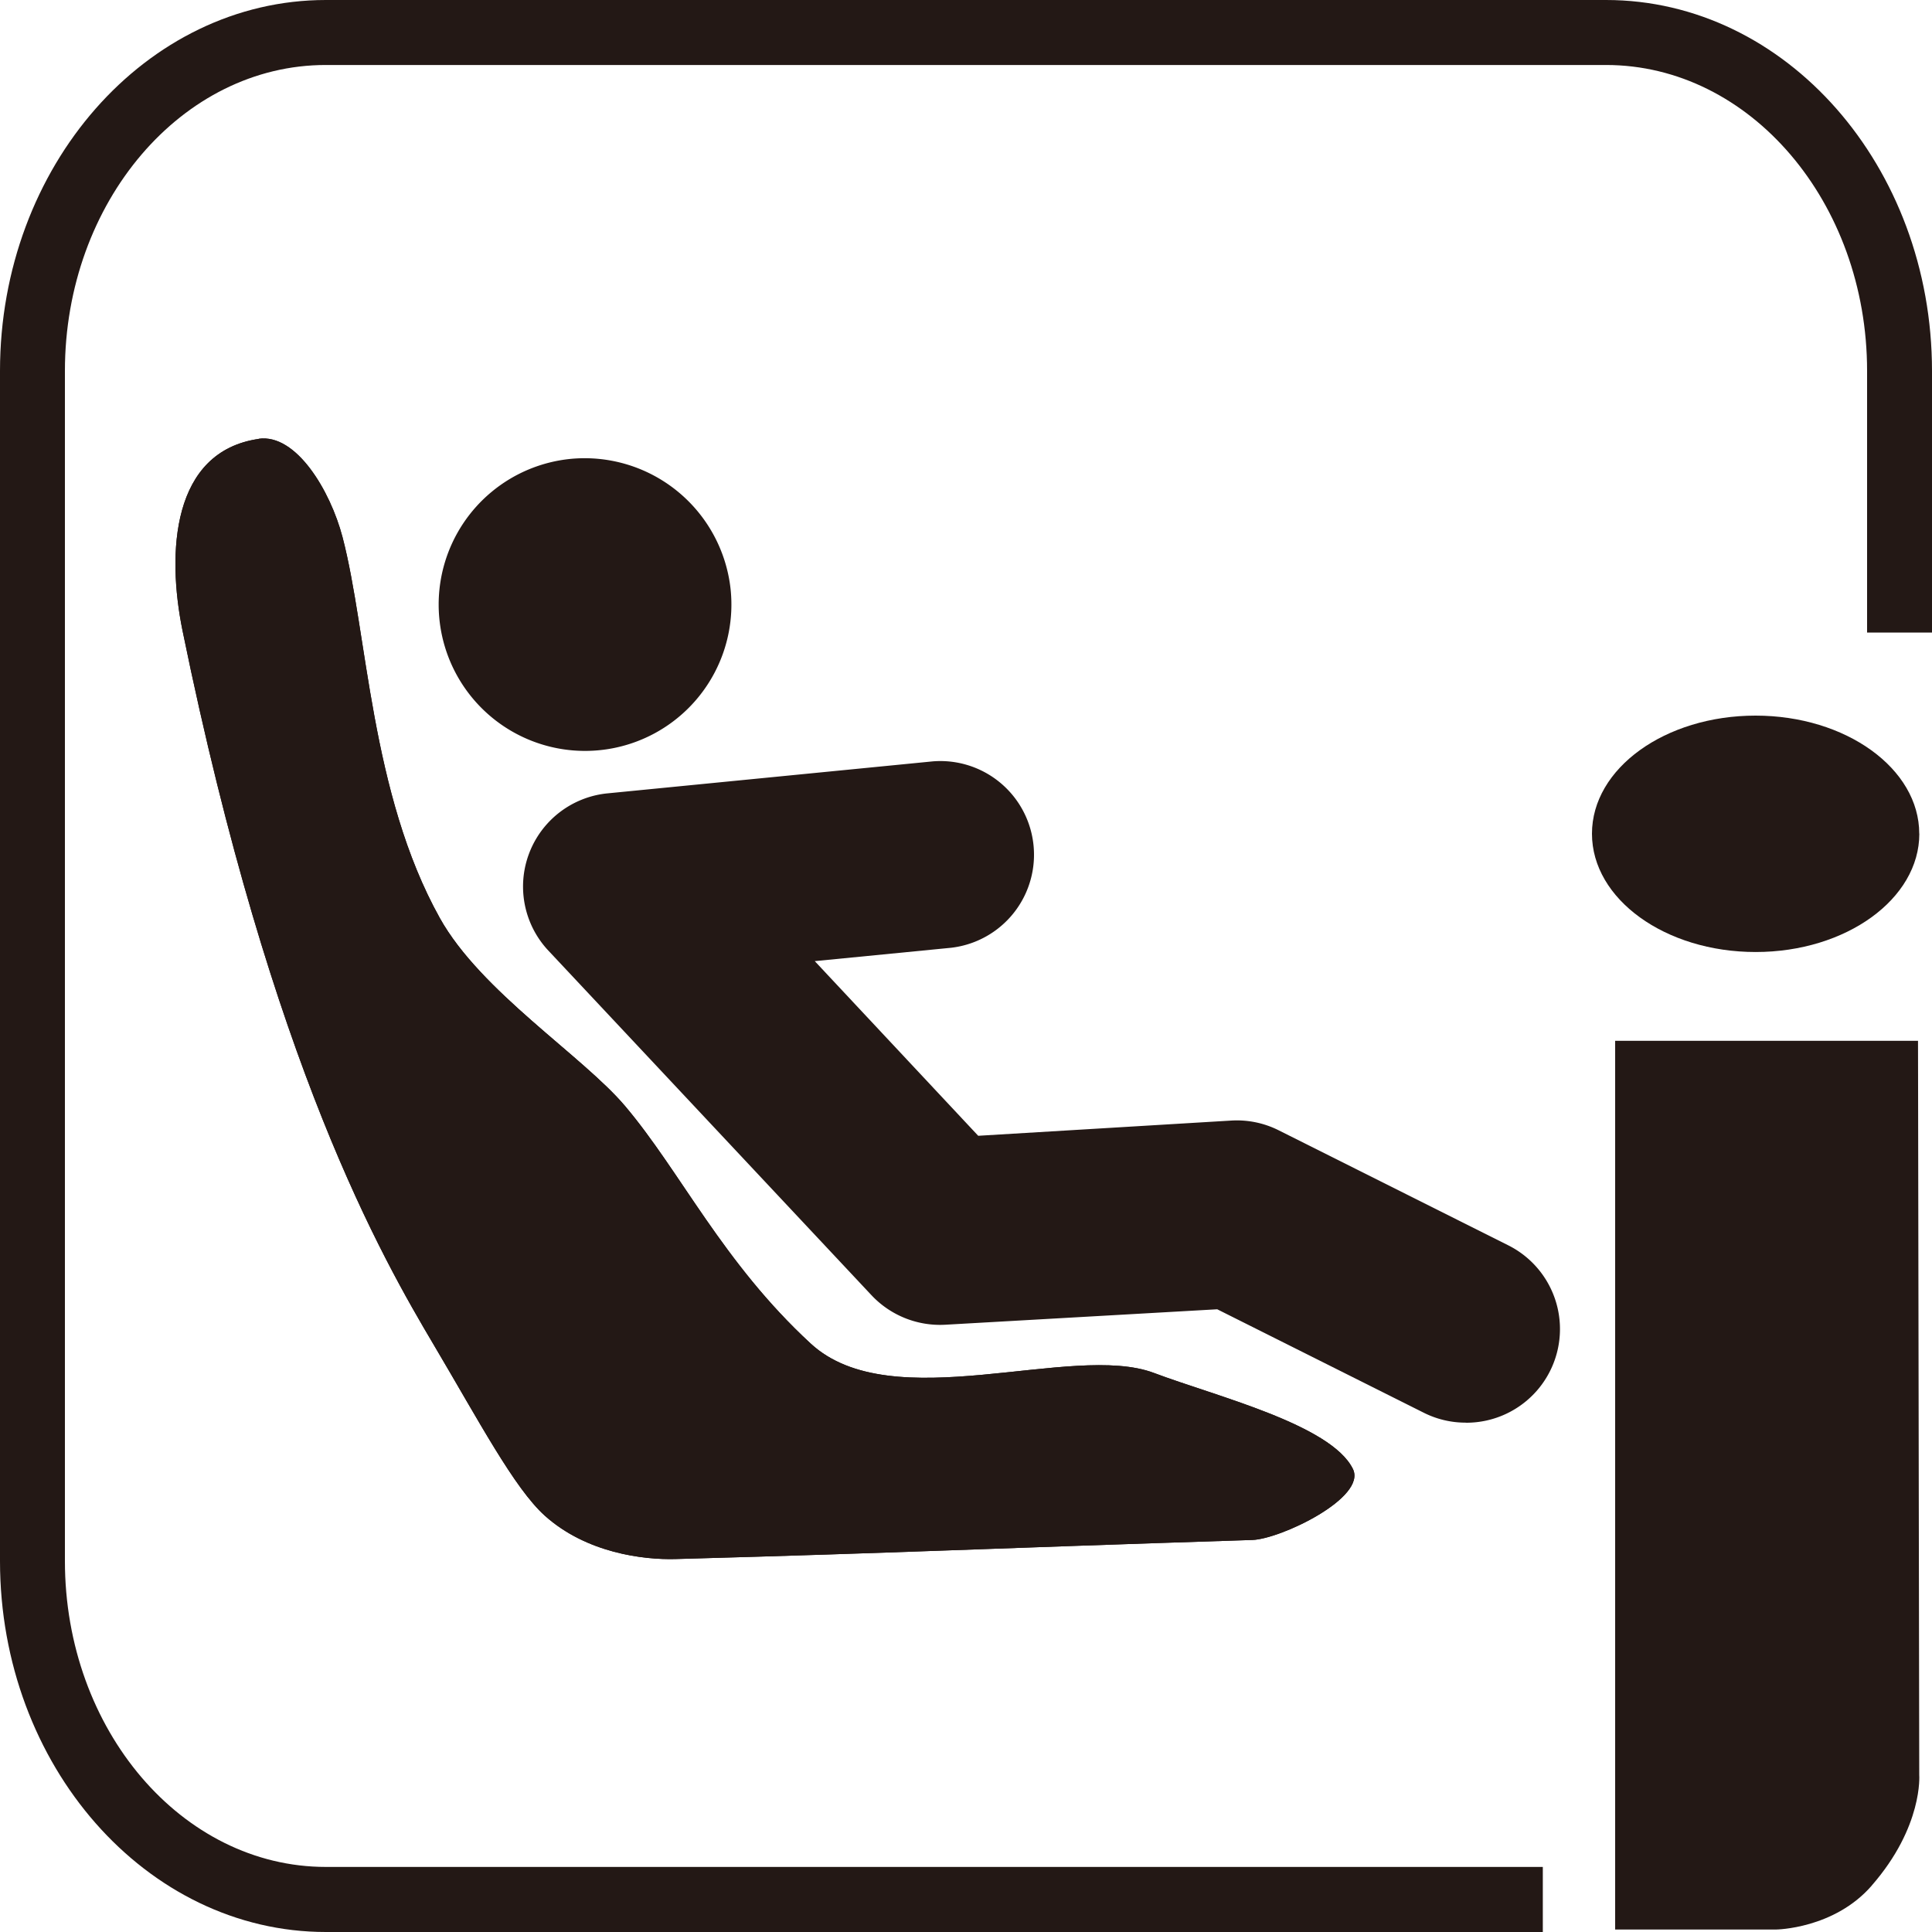 <svg id="レイヤー_1" data-name="レイヤー 1" xmlns="http://www.w3.org/2000/svg" width="250" height="250" viewBox="0 0 250 250">
  <defs>
    <style>
      .cls-1 {
        fill: #231815;
      }
    </style>
  </defs>
  <title>isofix_icon_isize</title>
  <g>
    <path class="cls-1" d="M73.83,59.38A18.94,18.94,0,1,0,94.54,76.25,19,19,0,0,0,73.83,59.38"/>
    <path class="cls-1" d="M33.45,56.78c4.88-.71,9.3,6.73,10.87,12.71,3.24,12.36,3.6,33.16,12.59,49.3,5.31,9.53,18.49,17.83,24,24.36,7.2,8.53,12.61,20.21,24,30.71,10.54,9.72,33.77-.22,44.42,3.8,7.94,3,22.89,6.66,25.73,12.41,1.85,3.73-9.35,9.08-13,9.2-37.41,1.2-44,1.62-74.67,2.47-4.12.11-11.5-.77-16.89-5.61-3.94-3.54-8.53-12.25-14.36-22.09-6.63-11.2-20.95-35.92-32.52-92.43-2.06-10.09-1.41-23.2,9.88-24.82"/>
    <path class="cls-1" d="M33.45,56.78c4.88-.71,9.3,6.73,10.87,12.71,3.24,12.36,3.6,33.16,12.59,49.3,5.31,9.53,18.49,17.83,24,24.36,7.2,8.53,12.61,20.21,24,30.71,10.54,9.72,33.77-.22,44.42,3.8,7.94,3,22.89,6.66,25.73,12.41,1.85,3.73-9.35,9.08-13,9.2-37.41,1.2-44,1.62-74.67,2.47-4.12.11-11.5-.77-16.89-5.61-3.94-3.54-8.53-12.25-14.36-22.09-6.63-11.2-20.95-35.92-32.52-92.43-2.06-10.09-1.41-23.2,9.88-24.82"/>
    <path class="cls-1" d="M189.66,184.09a12.05,12.05,0,0,1-5.42-1.28l-26.73-13.39-35.2,2a12.17,12.17,0,0,1-9.54-3.82L70.95,123a12.12,12.12,0,0,1,7.66-20.34l42.1-4.14a12.12,12.12,0,0,1,2.37,24.12l-17.65,1.73,21.15,22.6L159.34,145a12.07,12.07,0,0,1,6.12,1.26l29.62,14.84a12.12,12.12,0,0,1-5.43,23"/>
    <path class="cls-1" d="M242.2,244c-4.87,5.6-12.37,5.68-12.37,5.68H209v-115h39.19l.16,95s.52,6.67-6.15,14.31"/>
    <path class="cls-1" d="M248.36,107.88c0,8.45-9.48,15.31-21.18,15.31S206,116.34,206,107.88s9.48-15.28,21.17-15.28,21.18,6.85,21.18,15.28"/>
    <path class="cls-1" d="M199.64,250H42.17C18.92,250,0,228.44,0,202V48C0,21.52,18.92,0,42.17,0H207.82C231.08,0,250,21.52,250,48V81.85h-8.4V48c0-21.83-15.15-39.59-33.78-39.59H42.17C23.55,8.4,8.4,26.16,8.4,48V202c0,21.83,15.15,39.58,33.77,39.58H199.64V250"/>
  </g>
</svg>
